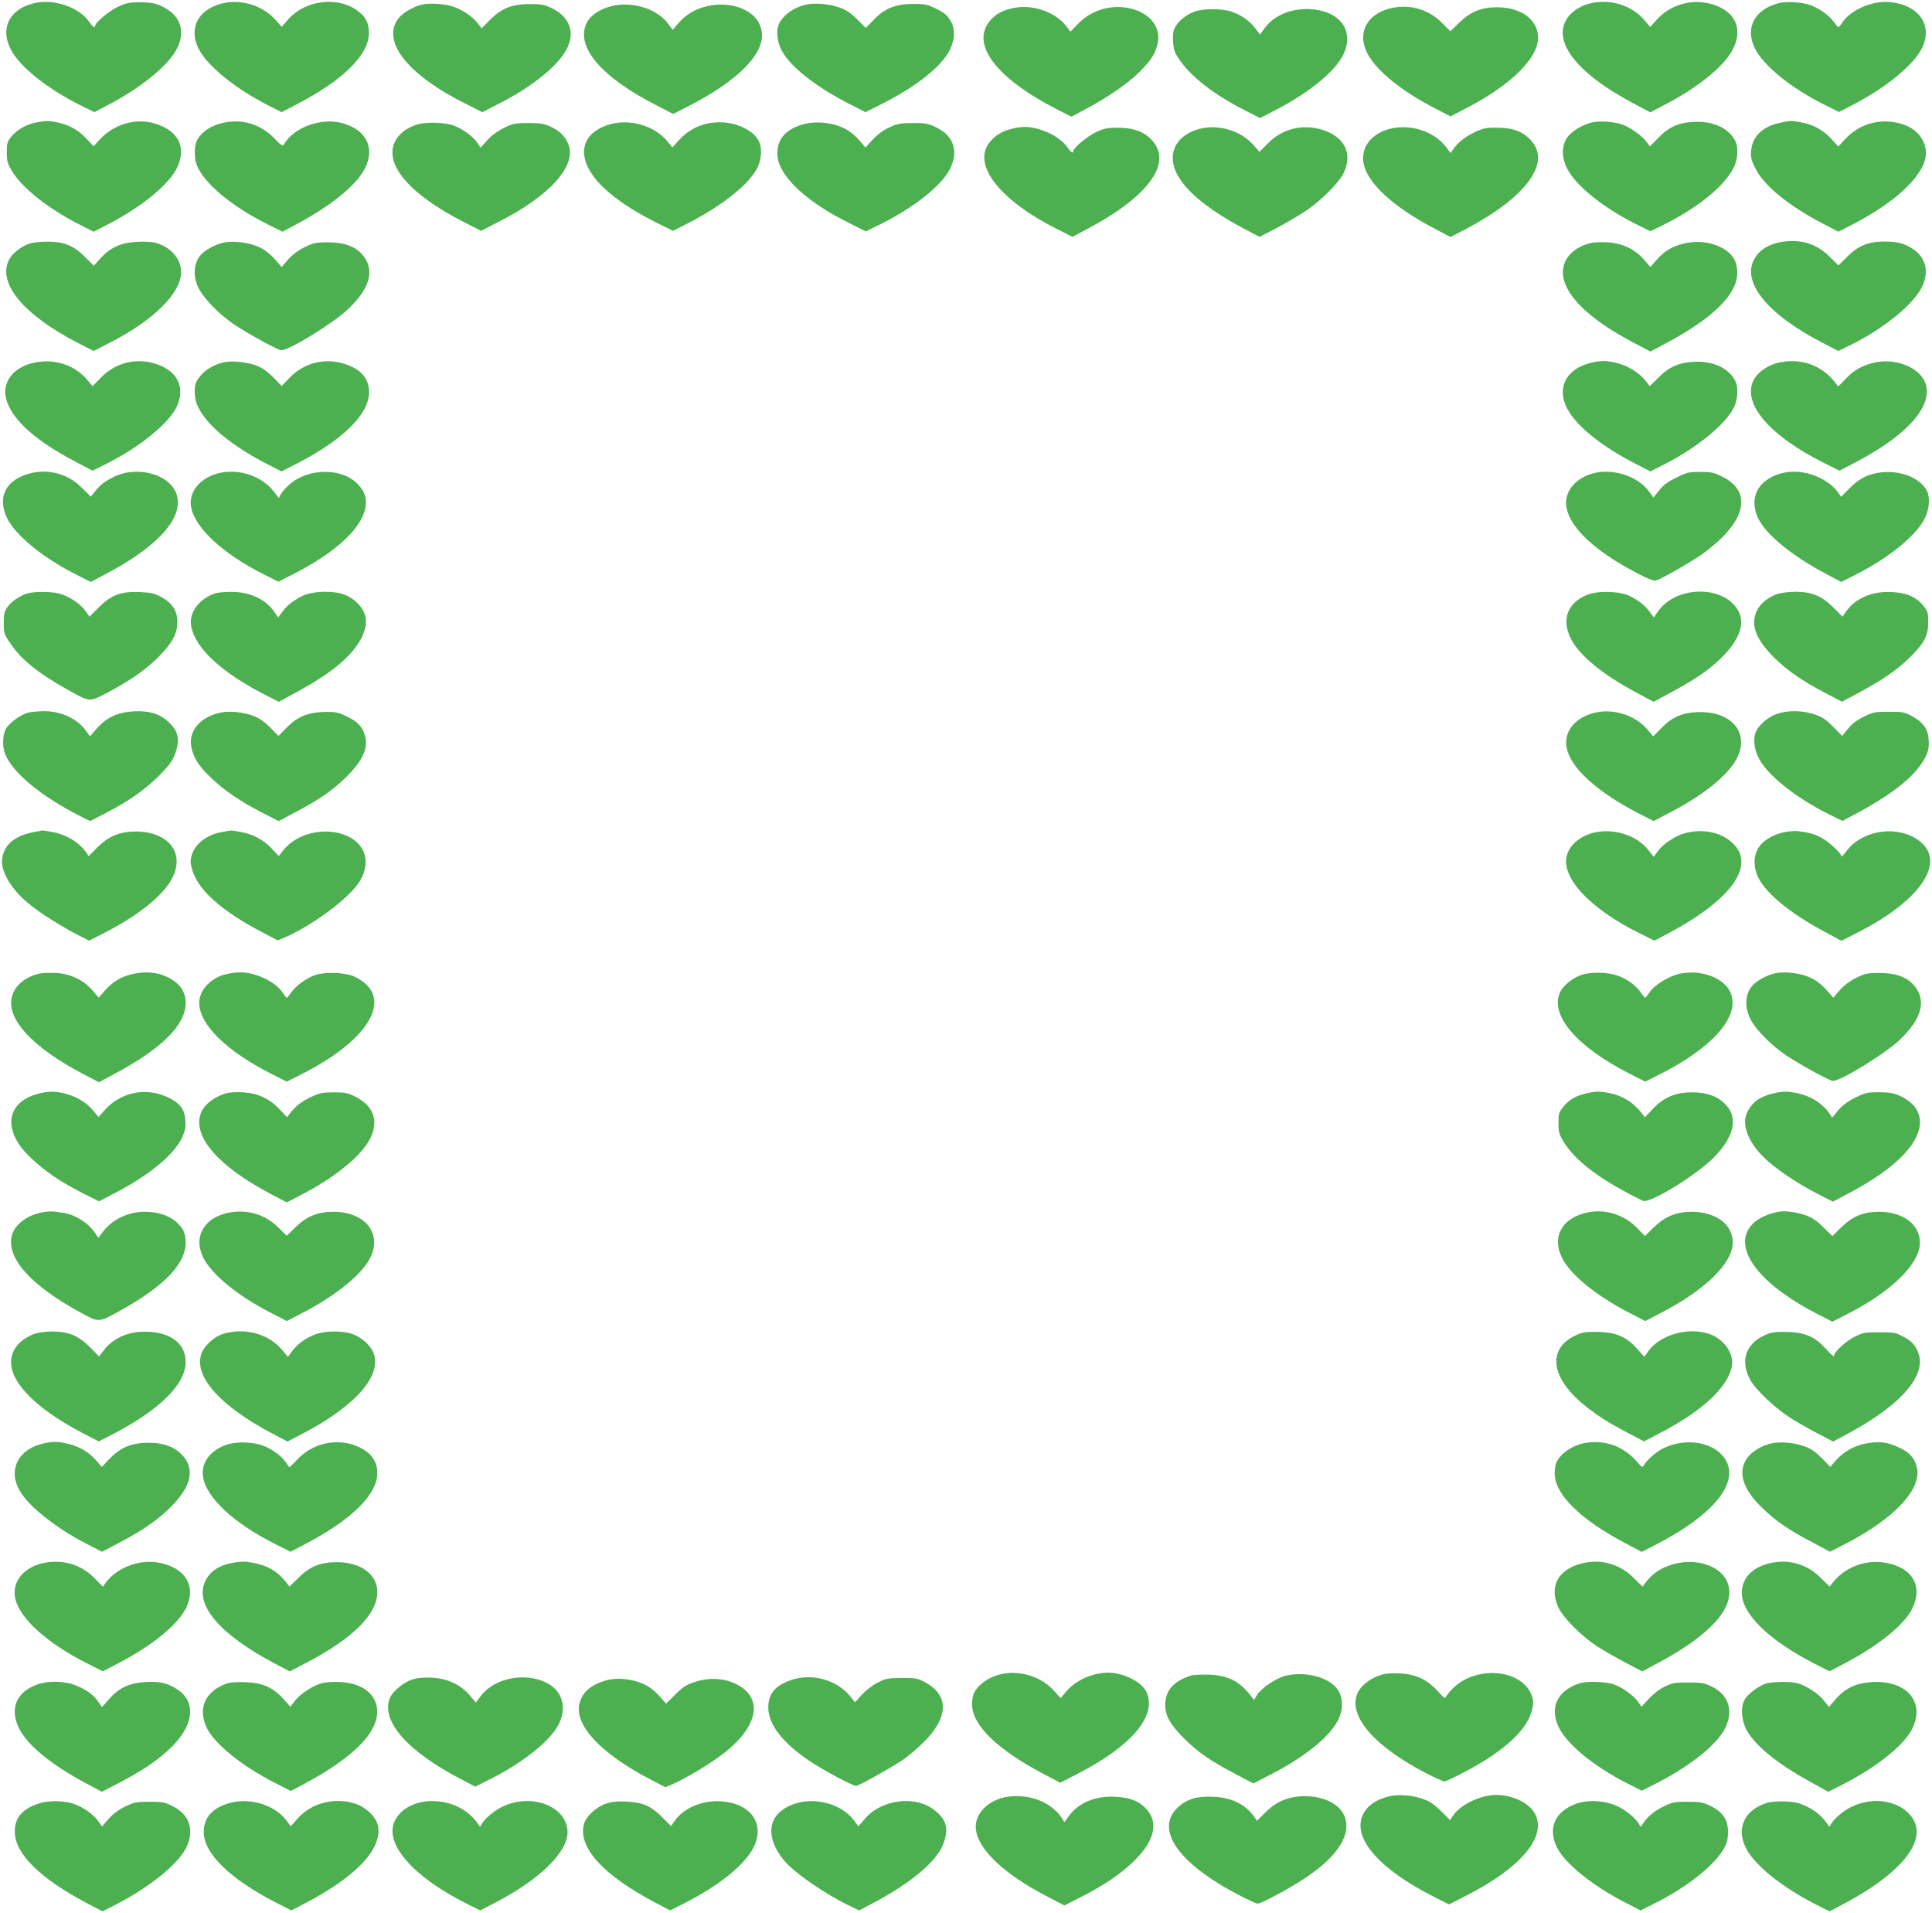 <?xml version="1.0" standalone="no"?>
<!DOCTYPE svg PUBLIC "-//W3C//DTD SVG 20010904//EN"
 "http://www.w3.org/TR/2001/REC-SVG-20010904/DTD/svg10.dtd">
<svg version="1.0" xmlns="http://www.w3.org/2000/svg"
 width="1280pt" height="1267pt" viewBox="0 0 1280 1267"
 preserveAspectRatio="xMidYMid meet">
<g transform="translate(0,1267) scale(0.1,-0.1)"
fill="#4caf50" stroke="none">
<path d="M227 12649 c-178 -42 -237 -187 -136 -339 73 -108 237 -234 439 -336
l95 -47 84 44 c227 118 409 267 464 378 60 121 20 225 -108 283 -39 17 -68 22
-135 23 -75 0 -93 -4 -151 -31 -58 -28 -149 -104 -149 -126 0 -17 -16 -6 -39
27 -66 97 -234 155 -364 124z"/>
<path d="M1463 12645 c-154 -43 -214 -165 -147 -298 58 -114 240 -262 459
-374 l91 -46 107 56 c301 157 469 323 471 466 1 71 -23 115 -87 158 -132 89
-341 58 -449 -67 l-42 -48 -43 49 c-87 96 -235 139 -360 104z"/>
<path d="M10526 12645 c-112 -31 -182 -116 -172 -208 15 -141 180 -299 470
-453 l110 -58 95 50 c228 118 403 263 456 376 65 138 4 253 -157 294 -126 32
-264 -9 -351 -106 l-44 -49 -37 44 c-85 102 -235 147 -370 110z"/>
<path d="M11787 12650 c-162 -41 -228 -164 -160 -301 56 -113 236 -260 453
-369 l104 -52 90 47 c222 115 403 263 459 375 75 151 -17 286 -210 306 -113
12 -258 -49 -314 -131 -13 -19 -26 -35 -29 -35 -3 0 -16 16 -30 35 -31 42 -91
86 -150 109 -53 21 -161 29 -213 16z"/>
<path d="M2797 12640 c-70 -18 -136 -59 -164 -101 -101 -153 76 -370 457 -559
l105 -53 110 56 c219 111 390 249 449 361 60 114 19 220 -109 277 -39 18 -68
23 -135 22 -117 0 -186 -27 -262 -103 l-57 -58 -26 34 c-30 40 -93 84 -153
107 -52 21 -164 29 -215 17z"/>
<path d="M5343 12640 c-78 -16 -149 -65 -179 -122 -23 -43 -18 -117 12 -177
54 -108 221 -241 448 -358 l110 -56 115 58 c227 115 389 245 444 355 34 68 36
140 6 190 -27 44 -41 55 -109 88 -47 23 -68 26 -140 26 -117 -1 -187 -28 -259
-103 l-55 -56 -56 56 c-38 39 -72 62 -112 77 -67 25 -165 35 -225 22z"/>
<path d="M4023 12621 c-66 -22 -116 -61 -137 -104 -74 -157 97 -358 462 -544
l112 -58 105 54 c320 164 496 340 483 482 -21 213 -386 259 -550 69 l-41 -48
-29 39 c-79 109 -264 159 -405 110z"/>
<path d="M6710 12616 c-71 -16 -110 -37 -148 -80 -136 -155 34 -382 440 -590
l96 -49 98 52 c145 77 280 171 352 243 77 78 98 109 118 175 36 121 -50 227
-202 252 -121 19 -242 -22 -325 -110 l-47 -49 -26 35 c-74 97 -230 150 -356
121z"/>
<path d="M9236 12620 c-170 -30 -248 -158 -180 -297 55 -115 227 -256 452
-371 l102 -53 98 51 c298 153 482 332 482 470 0 120 -112 202 -273 202 -103 0
-175 -30 -249 -102 l-59 -57 -57 57 c-84 84 -199 120 -316 100z"/>
<path d="M7916 12594 c-51 -18 -103 -58 -127 -98 -16 -25 -19 -45 -17 -97 3
-57 9 -75 39 -120 77 -115 230 -235 435 -339 l102 -52 99 51 c220 113 392 252
449 362 86 167 -22 307 -238 309 -122 0 -224 -48 -286 -135 l-24 -34 -32 42
c-39 51 -96 90 -160 111 -60 20 -187 20 -240 0z"/>
<path d="M240 11859 c-65 -13 -128 -48 -164 -93 -28 -34 -31 -45 -31 -105 0
-59 4 -74 35 -125 68 -112 240 -249 448 -354 l92 -47 97 50 c228 118 407 266
459 380 62 136 0 247 -162 290 -121 32 -258 -9 -348 -104 l-46 -50 -47 50
c-54 58 -114 91 -191 108 -60 12 -78 12 -142 0z"/>
<path d="M1480 11857 c-86 -20 -145 -60 -176 -119 -18 -35 -18 -119 1 -165 51
-122 236 -275 480 -395 l87 -43 91 49 c229 122 396 257 453 367 72 139 11 261
-151 304 -140 37 -321 -30 -384 -142 -7 -13 -19 -6 -67 44 -89 91 -212 127
-334 100z"/>
<path d="M10552 11860 c-66 -14 -142 -60 -171 -104 -36 -55 -35 -131 3 -205
57 -111 237 -256 450 -363 l100 -50 76 37 c233 115 408 255 474 380 30 55 35
139 12 183 -42 79 -135 126 -251 125 -113 0 -183 -29 -257 -105 l-57 -58 -23
31 c-29 39 -101 91 -154 112 -53 20 -147 28 -202 17z"/>
<path d="M11790 11856 c-112 -24 -180 -90 -188 -182 -4 -46 0 -64 27 -118 57
-116 224 -252 455 -371 l96 -50 97 50 c297 154 483 336 483 472 0 78 -55 152
-135 183 -143 55 -296 20 -398 -89 l-48 -52 -44 49 c-53 59 -121 97 -199 111
-70 13 -75 13 -146 -3z"/>
<path d="M2754 11842 c-97 -34 -154 -102 -154 -182 0 -141 171 -307 477 -463
l110 -56 117 60 c340 172 520 373 461 515 -22 53 -58 88 -119 116 -42 19 -68
23 -146 23 -88 0 -101 -3 -162 -33 -42 -20 -83 -51 -110 -81 l-44 -49 -24 35
c-26 38 -85 82 -145 108 -61 26 -198 30 -261 7z"/>
<path d="M4023 11841 c-196 -67 -205 -243 -23 -415 97 -91 219 -169 402 -257
l57 -28 108 55 c227 117 407 263 454 370 26 58 28 128 5 172 -36 69 -147 122
-256 122 -110 0 -205 -42 -276 -123 l-39 -44 -30 37 c-89 111 -263 159 -402
111z"/>
<path d="M5303 11841 c-104 -35 -153 -96 -153 -188 0 -140 182 -316 481 -463
l105 -53 105 52 c220 110 398 253 453 362 58 117 25 219 -91 275 -51 26 -69
29 -153 29 -84 0 -102 -3 -158 -29 -41 -19 -79 -47 -110 -81 l-48 -52 -38 44
c-21 25 -55 55 -76 68 -86 54 -220 70 -317 36z"/>
<path d="M6699 11816 c-62 -16 -106 -44 -142 -88 -119 -147 65 -385 448 -576
l100 -51 105 56 c398 211 559 433 424 582 -52 58 -121 84 -224 85 -75 0 -93
-4 -150 -30 -58 -28 -150 -105 -150 -126 0 -17 -16 -6 -38 26 -51 74 -184 137
-287 135 -22 0 -61 -6 -86 -13z"/>
<path d="M7942 11815 c-109 -31 -172 -101 -172 -192 0 -143 163 -304 470 -467
l105 -55 112 58 c62 33 150 84 196 115 97 65 214 182 246 244 70 137 6 256
-159 298 -124 31 -251 -4 -340 -96 l-56 -56 -42 48 c-85 95 -236 138 -360 103z"/>
<path d="M9223 11820 c-128 -26 -207 -119 -190 -226 22 -135 194 -294 480
-443 l97 -51 98 51 c402 211 571 439 436 588 -52 59 -121 85 -224 85 -75 1
-93 -3 -150 -30 -65 -31 -111 -68 -143 -114 l-17 -24 -17 24 c-76 111 -226
168 -370 140z"/>
<path d="M11815 11069 c-94 -13 -162 -55 -195 -120 -79 -154 94 -364 457 -551
l102 -53 88 43 c215 106 415 270 468 384 46 98 25 190 -58 246 -55 39 -105 52
-194 52 -104 0 -173 -28 -245 -101 l-58 -57 -58 57 c-83 84 -185 117 -307 100z"/>
<path d="M201 11058 c-54 -15 -119 -65 -141 -108 -79 -155 95 -366 457 -552
l103 -53 102 52 c291 147 478 331 478 470 0 87 -67 165 -164 193 -28 8 -79 11
-129 8 -106 -5 -177 -38 -241 -109 l-44 -49 -59 58 c-75 76 -141 102 -251 101
-42 0 -92 -5 -111 -11z"/>
<path d="M1474 11061 c-58 -14 -124 -53 -151 -88 -41 -54 -44 -135 -8 -210 34
-70 141 -179 240 -245 103 -67 287 -168 309 -168 52 0 338 175 439 269 151
142 184 266 96 366 -48 54 -119 79 -224 80 -83 0 -96 -3 -158 -33 -44 -22 -81
-50 -109 -82 l-42 -49 -40 46 c-21 25 -57 56 -78 69 -71 45 -191 64 -274 45z"/>
<path d="M10537 11060 c-133 -34 -204 -130 -177 -239 33 -134 193 -279 463
-421 l112 -59 104 56 c311 166 471 324 471 466 0 27 -7 64 -16 82 -45 95 -204
147 -341 111 -77 -19 -127 -50 -179 -109 l-40 -46 -42 49 c-59 69 -146 110
-243 115 -41 2 -91 0 -112 -5z"/>
<path d="M233 10269 c-140 -27 -221 -127 -193 -238 33 -135 190 -278 459 -419
l114 -60 96 48 c214 107 409 265 461 374 64 135 1 251 -160 292 -124 32 -250
-4 -341 -97 l-56 -57 -37 44 c-80 95 -213 139 -343 113z"/>
<path d="M1483 10270 c-60 -13 -115 -44 -151 -85 -38 -43 -46 -69 -40 -140 11
-132 196 -305 478 -449 l96 -49 100 52 c304 155 478 327 479 471 0 101 -62
165 -189 197 -124 30 -249 -7 -340 -102 l-50 -52 -55 57 c-40 40 -72 63 -112
78 -67 25 -158 34 -216 22z"/>
<path d="M10530 10264 c-159 -43 -218 -168 -145 -304 62 -115 227 -247 449
-361 l100 -52 96 49 c210 107 396 258 454 368 30 56 35 140 12 184 -41 79
-134 126 -251 126 -111 -1 -182 -29 -257 -105 l-58 -57 -30 38 c-40 51 -112
96 -185 115 -72 18 -113 18 -185 -1z"/>
<path d="M11793 10270 c-83 -17 -159 -72 -182 -133 -58 -154 122 -357 470
-532 l106 -53 111 58 c334 176 502 362 462 511 -29 107 -187 178 -333 149 -82
-16 -149 -53 -203 -114 -25 -27 -46 -47 -47 -45 -89 132 -229 189 -384 159z"/>
<path d="M210 9537 c-166 -38 -231 -154 -165 -295 53 -114 237 -266 458 -377
l98 -50 102 54 c345 182 513 370 468 523 -40 134 -254 196 -413 121 -64 -31
-95 -55 -135 -106 l-21 -27 -59 58 c-89 90 -212 126 -333 99z"/>
<path d="M1469 9540 c-133 -24 -222 -123 -203 -228 24 -138 211 -311 484 -448
l94 -47 101 51 c261 133 432 284 471 417 19 68 7 121 -42 174 -101 113 -329
114 -456 2 -24 -21 -50 -50 -57 -64 l-14 -26 -33 43 c-74 97 -217 149 -345
126z"/>
<path d="M10579 9540 c-62 -11 -120 -42 -157 -84 -134 -152 29 -377 423 -582
76 -40 111 -54 127 -49 35 10 214 112 298 169 41 28 104 80 140 116 168 168
169 320 1 402 -56 28 -74 32 -146 32 -76 0 -90 -3 -159 -38 -56 -27 -87 -50
-114 -85 l-38 -47 -26 37 c-69 97 -219 152 -349 129z"/>
<path d="M11820 9539 c-70 -14 -132 -51 -165 -98 -39 -56 -42 -132 -6 -206 52
-107 225 -248 448 -366 l102 -54 98 50 c221 111 405 263 458 377 28 61 33 134
11 177 -57 109 -243 157 -391 101 -43 -17 -76 -40 -119 -82 l-58 -59 -16 23
c-71 103 -231 164 -362 137z"/>
<path d="M181 8739 c-49 -15 -106 -53 -132 -91 -20 -27 -24 -45 -24 -104 0
-69 2 -75 47 -141 70 -103 186 -196 373 -300 155 -86 145 -85 269 -20 152 81
250 149 337 236 91 92 124 153 124 232 0 73 -33 124 -106 164 -46 25 -68 30
-144 33 -124 5 -187 -18 -271 -102 l-61 -61 -25 36 c-32 46 -98 91 -161 113
-53 18 -171 20 -226 5z"/>
<path d="M1430 8741 c-107 -33 -179 -127 -164 -215 24 -149 205 -315 505 -466
l76 -39 114 62 c202 110 323 202 396 301 56 75 78 149 63 206 -16 60 -71 115
-138 141 -78 29 -215 24 -282 -10 -64 -34 -98 -61 -130 -104 l-27 -37 -27 39
c-58 83 -163 131 -284 130 -42 0 -88 -4 -102 -8z"/>
<path d="M10516 8730 c-130 -52 -172 -162 -110 -288 55 -112 211 -241 445
-365 l105 -56 129 70 c159 87 241 144 326 228 105 105 147 209 114 287 -78
187 -414 195 -541 13 l-27 -39 -27 37 c-32 43 -66 70 -130 104 -64 33 -213 38
-284 9z"/>
<path d="M11777 8736 c-66 -24 -113 -62 -137 -111 -44 -91 -9 -187 109 -306
88 -88 187 -157 343 -239 l111 -58 76 40 c194 103 293 171 383 262 88 88 113
137 113 223 0 65 -3 74 -31 109 -48 60 -110 87 -210 92 -129 7 -240 -40 -302
-127 l-25 -36 -61 61 c-78 78 -143 104 -254 104 -42 -1 -94 -7 -115 -14z"/>
<path d="M184 7949 c-50 -14 -126 -71 -146 -109 -22 -42 -23 -118 -3 -167 52
-125 240 -279 494 -408 l68 -34 99 51 c153 79 261 154 355 247 69 69 90 98
108 144 36 98 24 155 -46 218 -58 52 -126 72 -227 67 -106 -6 -179 -40 -244
-113 l-46 -53 -27 38 c-59 81 -165 130 -279 129 -41 -1 -89 -5 -106 -10z"/>
<path d="M1463 7950 c-142 -30 -221 -128 -193 -239 17 -70 51 -120 132 -197
87 -83 193 -154 338 -229 l106 -54 109 58 c159 83 249 145 341 236 107 106
144 188 123 269 -16 60 -47 94 -119 129 -57 28 -74 32 -145 31 -113 -2 -183
-30 -255 -103 l-55 -56 -55 56 c-39 39 -72 62 -111 77 -67 25 -158 34 -216 22z"/>
<path d="M10567 7949 c-135 -32 -211 -129 -186 -239 29 -131 205 -289 475
-428 l100 -51 110 58 c201 104 353 222 423 327 116 175 4 340 -229 337 -108
-1 -179 -30 -251 -104 l-56 -57 -37 44 c-80 96 -224 142 -349 113z"/>
<path d="M11772 7941 c-63 -22 -127 -79 -143 -129 -15 -47 -5 -114 28 -173 57
-106 243 -254 449 -357 l101 -50 84 45 c265 141 416 267 472 392 14 32 18 59
15 101 -5 72 -34 114 -109 155 -50 28 -62 30 -154 30 -94 0 -105 -2 -168 -33
-48 -24 -79 -48 -105 -81 l-37 -46 -60 61 c-49 49 -72 65 -124 82 -80 27 -176
28 -249 3z"/>
<path d="M250 7163 c-141 -22 -217 -78 -235 -174 -15 -82 52 -201 169 -300 70
-60 226 -159 345 -219 l62 -31 107 55 c220 113 380 242 441 355 89 168 -19
311 -237 313 -107 0 -181 -30 -256 -104 l-58 -59 -16 23 c-47 68 -132 120
-227 137 -32 6 -61 10 -64 10 -3 -1 -17 -3 -31 -6z"/>
<path d="M1472 7159 c-100 -17 -180 -78 -202 -155 -10 -34 -10 -51 4 -97 39
-133 195 -273 468 -415 l97 -51 38 15 c187 78 444 269 508 379 76 129 33 254
-103 305 -142 53 -323 6 -408 -106 l-27 -35 -46 49 c-54 58 -124 96 -206 111
-32 6 -61 10 -64 10 -3 -1 -30 -5 -59 -10z"/>
<path d="M10582 7159 c-100 -17 -180 -78 -201 -155 -40 -146 150 -351 477
-514 l103 -51 97 51 c401 214 567 435 434 582 -75 83 -204 113 -332 78 -60
-17 -138 -68 -172 -113 l-32 -43 -31 40 c-73 96 -211 146 -343 125z"/>
<path d="M11835 7160 c-75 -11 -150 -53 -182 -102 -37 -55 -38 -131 -3 -203
53 -106 216 -239 442 -359 l108 -58 102 52 c442 223 610 493 389 627 -146 88
-363 47 -461 -89 -17 -22 -30 -36 -30 -30 0 20 -88 101 -137 125 -44 23 -78
32 -153 42 -14 1 -48 -1 -75 -5z"/>
<path d="M257 6220 c-94 -24 -158 -78 -178 -152 -39 -147 135 -336 475 -514
l101 -53 104 56 c313 166 471 324 471 468 0 65 -25 111 -83 151 -76 52 -176
66 -280 39 -71 -18 -122 -50 -173 -108 l-40 -46 -42 49 c-59 69 -146 110 -243
115 -41 2 -91 0 -112 -5z"/>
<path d="M1483 6213 c-94 -28 -163 -106 -163 -186 0 -142 179 -319 477 -470
l103 -52 103 52 c463 235 614 521 342 645 -58 26 -182 31 -251 11 -57 -18
-132 -70 -163 -115 -14 -20 -28 -37 -31 -37 -3 -1 -15 15 -27 33 -47 73 -182
137 -286 135 -29 0 -75 -8 -104 -16z"/>
<path d="M10483 6214 c-61 -19 -130 -74 -149 -121 -64 -152 115 -359 464 -536
l102 -52 103 52 c349 177 527 383 463 536 -41 99 -195 157 -337 127 -73 -16
-169 -75 -201 -124 -13 -20 -25 -36 -28 -35 -3 0 -17 16 -31 37 -30 44 -91 88
-151 109 -63 23 -173 26 -235 7z"/>
<path d="M11754 6221 c-58 -14 -124 -53 -151 -88 -41 -54 -44 -135 -8 -210 34
-70 141 -179 240 -245 103 -67 287 -168 309 -168 52 0 338 175 439 269 151
142 184 266 96 366 -48 54 -119 79 -224 80 -83 0 -96 -3 -158 -33 -44 -22 -81
-50 -109 -82 l-42 -49 -40 46 c-21 25 -57 56 -78 69 -71 45 -191 64 -274 45z"/>
<path d="M250 5424 c-208 -55 -234 -239 -58 -412 104 -101 205 -170 376 -256
l88 -44 103 54 c234 122 396 256 449 372 19 43 23 65 20 111 -5 74 -35 113
-113 151 -145 70 -313 37 -419 -81 l-43 -48 -36 43 c-44 53 -107 91 -183 111
-71 18 -112 18 -184 -1z"/>
<path d="M1507 5430 c-83 -21 -154 -75 -176 -133 -58 -154 114 -353 466 -538
l103 -54 96 50 c227 117 403 262 459 378 55 114 19 212 -100 272 -51 26 -69
29 -144 29 -76 0 -94 -4 -151 -31 -64 -31 -98 -57 -138 -107 l-20 -27 -51 54
c-65 69 -142 105 -237 111 -38 3 -86 1 -107 -4z"/>
<path d="M10504 5426 c-67 -16 -110 -42 -148 -89 -28 -35 -31 -46 -31 -105 0
-56 5 -75 29 -117 66 -111 193 -218 393 -328 65 -36 128 -68 141 -72 49 -14
346 168 463 284 143 144 169 273 73 363 -53 50 -120 72 -214 72 -111 0 -186
-32 -261 -111 l-51 -54 -20 26 c-58 74 -129 118 -218 135 -65 12 -91 12 -156
-4z"/>
<path d="M11745 5426 c-89 -22 -135 -56 -169 -123 -39 -78 2 -191 106 -296 74
-74 222 -175 362 -246 l99 -51 106 56 c156 83 267 160 347 239 170 169 165
327 -11 407 -39 17 -68 22 -135 23 -75 0 -93 -4 -150 -32 -65 -31 -98 -57
-139 -109 l-22 -28 -16 25 c-49 71 -129 121 -222 139 -66 12 -92 12 -156 -4z"/>
<path d="M285 4640 c-99 -15 -186 -79 -206 -152 -40 -151 125 -335 465 -518
116 -62 107 -63 275 31 274 155 411 300 411 436 0 63 -16 99 -64 140 -48 43
-126 67 -211 66 -109 -1 -216 -54 -274 -134 l-29 -39 -26 38 c-42 61 -127 115
-201 127 -75 12 -90 13 -140 5z"/>
<path d="M1526 4639 c-169 -28 -248 -157 -181 -296 55 -114 229 -257 453 -371
l102 -53 98 51 c211 108 384 244 446 352 97 166 -16 320 -234 321 -105 0 -176
-29 -252 -102 l-58 -57 -58 57 c-86 83 -198 118 -316 98z"/>
<path d="M10520 4639 c-167 -34 -240 -156 -174 -295 54 -115 226 -256 452
-372 l102 -53 98 51 c298 153 482 332 482 470 0 120 -114 204 -275 203 -101
-1 -174 -31 -248 -103 l-59 -58 -56 58 c-83 84 -208 123 -322 99z"/>
<path d="M11790 4644 c-101 -17 -179 -63 -211 -126 -78 -152 107 -372 465
-554 l96 -49 98 50 c292 148 482 334 482 473 0 122 -113 206 -275 205 -102 -1
-175 -32 -247 -104 l-58 -57 -58 57 c-40 40 -74 64 -112 78 -58 22 -138 34
-180 27z"/>
<path d="M216 3830 c-27 -11 -64 -34 -83 -52 -157 -152 1 -383 409 -598 l112
-58 57 29 c337 169 519 345 519 498 0 131 -118 209 -299 199 -97 -6 -186 -49
-240 -118 l-35 -45 -60 61 c-78 78 -143 104 -254 104 -51 -1 -93 -7 -126 -20z"/>
<path d="M1477 3834 c-63 -20 -131 -85 -146 -141 -40 -149 132 -338 471 -518
l103 -54 103 54 c348 182 526 385 466 534 -20 51 -81 105 -142 125 -66 23
-179 21 -246 -4 -62 -24 -120 -66 -154 -115 l-25 -34 -31 39 c-89 113 -251
159 -399 114z"/>
<path d="M10467 3836 c-219 -81 -206 -285 32 -476 86 -69 155 -113 285 -181
l108 -57 107 56 c279 145 448 302 475 441 16 84 -52 181 -150 215 -139 47
-324 -5 -403 -114 l-27 -38 -47 53 c-69 78 -136 108 -251 112 -61 2 -104 -1
-129 -11z"/>
<path d="M11717 3836 c-147 -55 -194 -173 -121 -307 34 -62 155 -178 253 -243
40 -27 124 -75 185 -107 l111 -58 95 51 c370 198 539 403 461 556 -23 45 -42
62 -101 93 -39 21 -59 24 -150 24 -98 0 -109 -2 -166 -32 -59 -30 -134 -101
-134 -125 0 -7 -23 13 -50 44 -73 82 -138 111 -254 115 -61 2 -104 -1 -129
-11z"/>
<path d="M272 3104 c-149 -40 -213 -163 -151 -291 51 -107 236 -258 455 -371
l100 -51 110 58 c150 78 244 142 332 225 152 145 180 270 81 366 -53 51 -123
74 -219 73 -107 -1 -179 -30 -251 -103 l-55 -57 -38 44 c-47 54 -111 92 -185
109 -70 17 -112 17 -179 -2z"/>
<path d="M1522 3106 c-115 -29 -188 -115 -178 -209 15 -141 197 -313 481 -456
l100 -50 105 55 c302 159 470 326 470 466 0 80 -44 139 -130 176 -138 60 -303
23 -406 -92 -25 -27 -46 -47 -48 -45 -1 2 -13 19 -25 36 -27 40 -96 89 -152
108 -60 22 -156 26 -217 11z"/>
<path d="M10493 3110 c-77 -16 -149 -65 -179 -122 -8 -15 -14 -49 -14 -76 0
-140 167 -306 471 -466 l106 -56 99 51 c366 189 541 397 462 549 -63 122 -255
163 -413 89 -49 -23 -113 -78 -133 -114 -10 -18 -13 -17 -52 28 -88 100 -215
143 -347 117z"/>
<path d="M11741 3110 c-68 -15 -133 -53 -166 -99 -65 -91 -29 -207 103 -332
91 -88 175 -145 332 -227 l114 -61 100 51 c331 171 513 367 475 512 -16 59
-47 94 -114 126 -78 37 -129 44 -213 30 -83 -14 -156 -54 -208 -113 l-38 -44
-55 57 c-40 40 -72 63 -112 78 -68 25 -158 34 -218 22z"/>
<path d="M302 2319 c-141 -24 -226 -125 -201 -238 29 -132 214 -298 477 -430
l103 -52 98 51 c229 118 406 262 457 375 66 144 -14 266 -192 295 -128 21
-276 -38 -346 -138 l-16 -23 -58 59 c-87 87 -198 121 -322 101z"/>
<path d="M1555 2320 c-102 -16 -166 -58 -197 -128 -68 -153 96 -347 456 -538
l106 -56 112 59 c305 159 468 321 468 467 0 118 -110 198 -270 198 -108 0
-178 -29 -253 -104 l-59 -58 -20 26 c-69 86 -137 122 -268 139 -14 1 -47 -1
-75 -5z"/>
<path d="M10510 2320 c-179 -31 -253 -152 -185 -299 32 -68 153 -189 254 -255
41 -27 125 -75 188 -108 l113 -60 108 58 c354 189 516 376 458 529 -50 129
-253 179 -419 102 -53 -25 -86 -51 -124 -100 l-21 -27 -59 58 c-84 85 -199
122 -313 102z"/>
<path d="M11750 2320 c-133 -23 -210 -98 -210 -202 0 -138 180 -314 479 -467
l102 -52 107 56 c223 118 389 254 441 359 75 154 -2 278 -189 306 -128 18
-258 -33 -338 -134 l-20 -26 -59 58 c-84 85 -199 122 -313 102z"/>
<path d="M6627 1579 c-75 -18 -144 -66 -173 -121 -8 -15 -14 -49 -14 -76 0
-139 165 -300 472 -462 l112 -59 111 57 c363 185 534 389 460 545 -32 67 -152
127 -255 127 -103 -1 -215 -51 -276 -125 l-37 -44 -40 45 c-86 98 -230 144
-360 113z"/>
<path d="M9167 1580 c-83 -21 -154 -75 -176 -133 -57 -149 119 -349 463 -526
55 -28 107 -51 115 -51 9 0 66 26 126 58 271 141 425 283 456 419 10 44 10 58
-5 97 -43 112 -202 171 -356 132 -95 -25 -162 -72 -217 -155 -1 -2 -25 21 -52
51 -65 72 -144 108 -244 113 -40 3 -89 0 -110 -5z"/>
<path d="M7890 1571 c-117 -38 -170 -100 -170 -197 0 -69 35 -130 124 -219 93
-92 174 -149 341 -236 l118 -63 111 57 c222 113 395 251 449 359 45 88 35 180
-25 234 -69 63 -206 91 -318 64 -63 -15 -157 -77 -189 -124 l-23 -36 -27 34
c-73 92 -149 129 -276 133 -49 1 -101 -1 -115 -6z"/>
<path d="M2727 1543 c-61 -21 -132 -83 -147 -129 -51 -152 124 -347 473 -529
l96 -50 103 52 c209 106 379 240 442 347 59 102 42 211 -42 270 -141 97 -373
61 -470 -73 l-29 -39 -41 48 c-63 73 -151 113 -255 117 -57 2 -96 -2 -130 -14z"/>
<path d="M5241 1541 c-105 -36 -151 -92 -151 -181 0 -112 95 -236 275 -356 94
-63 284 -164 307 -164 17 0 207 106 301 167 40 26 106 81 147 123 167 166 169
312 6 398 -46 24 -61 27 -151 27 -90 -1 -106 -3 -158 -30 -34 -16 -79 -51
-106 -80 l-46 -51 -30 37 c-90 112 -255 158 -394 110z"/>
<path d="M4005 1536 c-94 -30 -146 -76 -165 -147 -39 -144 138 -334 472 -508
l97 -50 48 21 c87 38 243 131 330 198 238 180 275 374 89 465 -80 39 -175 44
-268 15 -62 -20 -82 -33 -134 -85 l-61 -60 -38 43 c-21 24 -54 54 -75 67 -80
51 -208 69 -295 41z"/>
<path d="M247 1512 c-139 -50 -185 -160 -121 -290 55 -112 213 -242 444 -365
l105 -56 123 64 c156 82 258 152 342 236 147 147 160 299 32 380 -65 41 -113
52 -208 47 -105 -6 -176 -38 -241 -113 l-47 -53 -27 38 c-34 47 -76 77 -148
106 -70 29 -182 32 -254 6z"/>
<path d="M1497 1516 c-139 -51 -188 -164 -127 -291 51 -107 232 -253 451 -365
l106 -54 99 53 c237 127 398 261 450 376 71 154 -26 283 -220 293 -45 2 -99
-1 -121 -7 -61 -16 -145 -71 -180 -116 l-31 -41 -47 53 c-71 77 -138 106 -251
110 -61 2 -104 -1 -129 -11z"/>
<path d="M10470 1521 c-148 -46 -205 -157 -146 -286 53 -116 229 -262 458
-379 l95 -48 103 52 c223 115 398 256 451 365 55 114 21 218 -88 272 -52 25
-68 28 -158 28 -89 0 -106 -3 -157 -28 -34 -16 -77 -50 -105 -81 l-48 -52 -20
30 c-30 44 -109 101 -167 120 -52 17 -173 20 -218 7z"/>
<path d="M11704 1519 c-50 -14 -126 -71 -146 -109 -28 -50 -20 -143 17 -206
61 -104 204 -219 420 -338 l118 -65 106 54 c212 109 387 248 445 354 97 179
-26 331 -258 319 -107 -6 -177 -38 -243 -112 l-46 -53 -32 41 c-33 44 -118
100 -175 116 -43 12 -164 11 -206 -1z"/>
<path d="M6683 769 c-105 -13 -191 -78 -213 -159 -39 -143 143 -337 480 -509
l102 -53 112 57 c155 79 269 157 353 241 125 124 157 238 91 325 -50 64 -113
92 -219 97 -132 7 -244 -40 -307 -127 l-30 -41 -17 27 c-68 103 -209 160 -352
142z"/>
<path d="M8588 768 c-79 -10 -144 -43 -207 -106 l-53 -53 -16 23 c-59 85 -151
131 -274 136 -108 5 -174 -15 -233 -69 -159 -147 3 -377 413 -587 55 -29 106
-52 114 -52 24 0 212 101 313 168 221 147 313 293 261 415 -37 90 -173 144
-318 125z"/>
<path d="M9185 766 c-61 -19 -100 -42 -129 -76 -129 -154 41 -380 441 -583
l103 -52 112 57 c353 179 528 379 464 531 -32 77 -147 137 -263 137 -105 0
-239 -65 -287 -138 l-19 -29 -51 52 c-29 29 -67 60 -86 70 -83 43 -205 56
-285 31z"/>
<path d="M265 726 c-117 -37 -168 -96 -167 -191 1 -143 167 -308 474 -470
l107 -56 89 45 c226 117 410 266 466 377 56 114 22 220 -91 275 -51 26 -69 29
-153 29 -88 0 -101 -3 -163 -33 -44 -22 -81 -50 -109 -82 l-42 -49 -28 39
c-36 48 -107 96 -172 115 -60 18 -156 18 -211 1z"/>
<path d="M1503 721 c-104 -35 -153 -96 -153 -188 0 -139 174 -310 473 -463
l107 -55 102 53 c332 176 498 353 473 504 -11 62 -83 131 -160 153 -136 40
-285 -1 -373 -101 l-46 -52 -27 37 c-79 109 -258 160 -396 112z"/>
<path d="M2754 722 c-62 -22 -102 -52 -131 -100 -93 -152 106 -385 490 -573
l68 -34 97 50 c295 153 482 334 482 468 0 171 -239 264 -434 168 -58 -28 -125
-87 -139 -122 -5 -11 -8 -10 -17 4 -31 49 -78 90 -137 119 -83 41 -198 49
-279 20z"/>
<path d="M4017 723 c-68 -23 -134 -84 -148 -136 -41 -153 124 -336 468 -518
l103 -54 104 53 c229 118 393 252 450 367 76 156 -21 290 -218 303 -122 8
-245 -44 -305 -128 l-25 -36 -56 56 c-75 76 -133 102 -240 106 -61 3 -98 -1
-133 -13z"/>
<path d="M5263 721 c-174 -60 -202 -209 -71 -372 65 -81 273 -225 438 -304
l62 -30 102 54 c243 129 413 273 455 385 37 99 24 157 -50 219 -124 107 -355
82 -469 -51 l-43 -50 -29 39 c-78 108 -257 158 -395 110z"/>
<path d="M10443 722 c-142 -51 -191 -163 -127 -291 54 -107 238 -255 456 -366
l97 -50 68 34 c259 126 463 296 503 417 7 20 10 60 8 89 -6 70 -40 115 -115
152 -51 25 -69 28 -153 28 -88 0 -101 -3 -162 -33 -60 -29 -107 -70 -138 -119
-9 -14 -12 -15 -17 -4 -14 35 -81 94 -140 123 -83 41 -198 49 -280 20z"/>
<path d="M11702 726 c-146 -48 -200 -167 -135 -297 56 -112 232 -255 455 -370
l99 -50 97 51 c422 225 583 461 415 610 -91 80 -241 93 -367 31 -58 -28 -125
-87 -139 -122 -5 -11 -8 -10 -17 4 -31 49 -78 90 -137 119 -54 26 -79 32 -146
35 -52 2 -98 -2 -125 -11z"/>
</g>
</svg>
